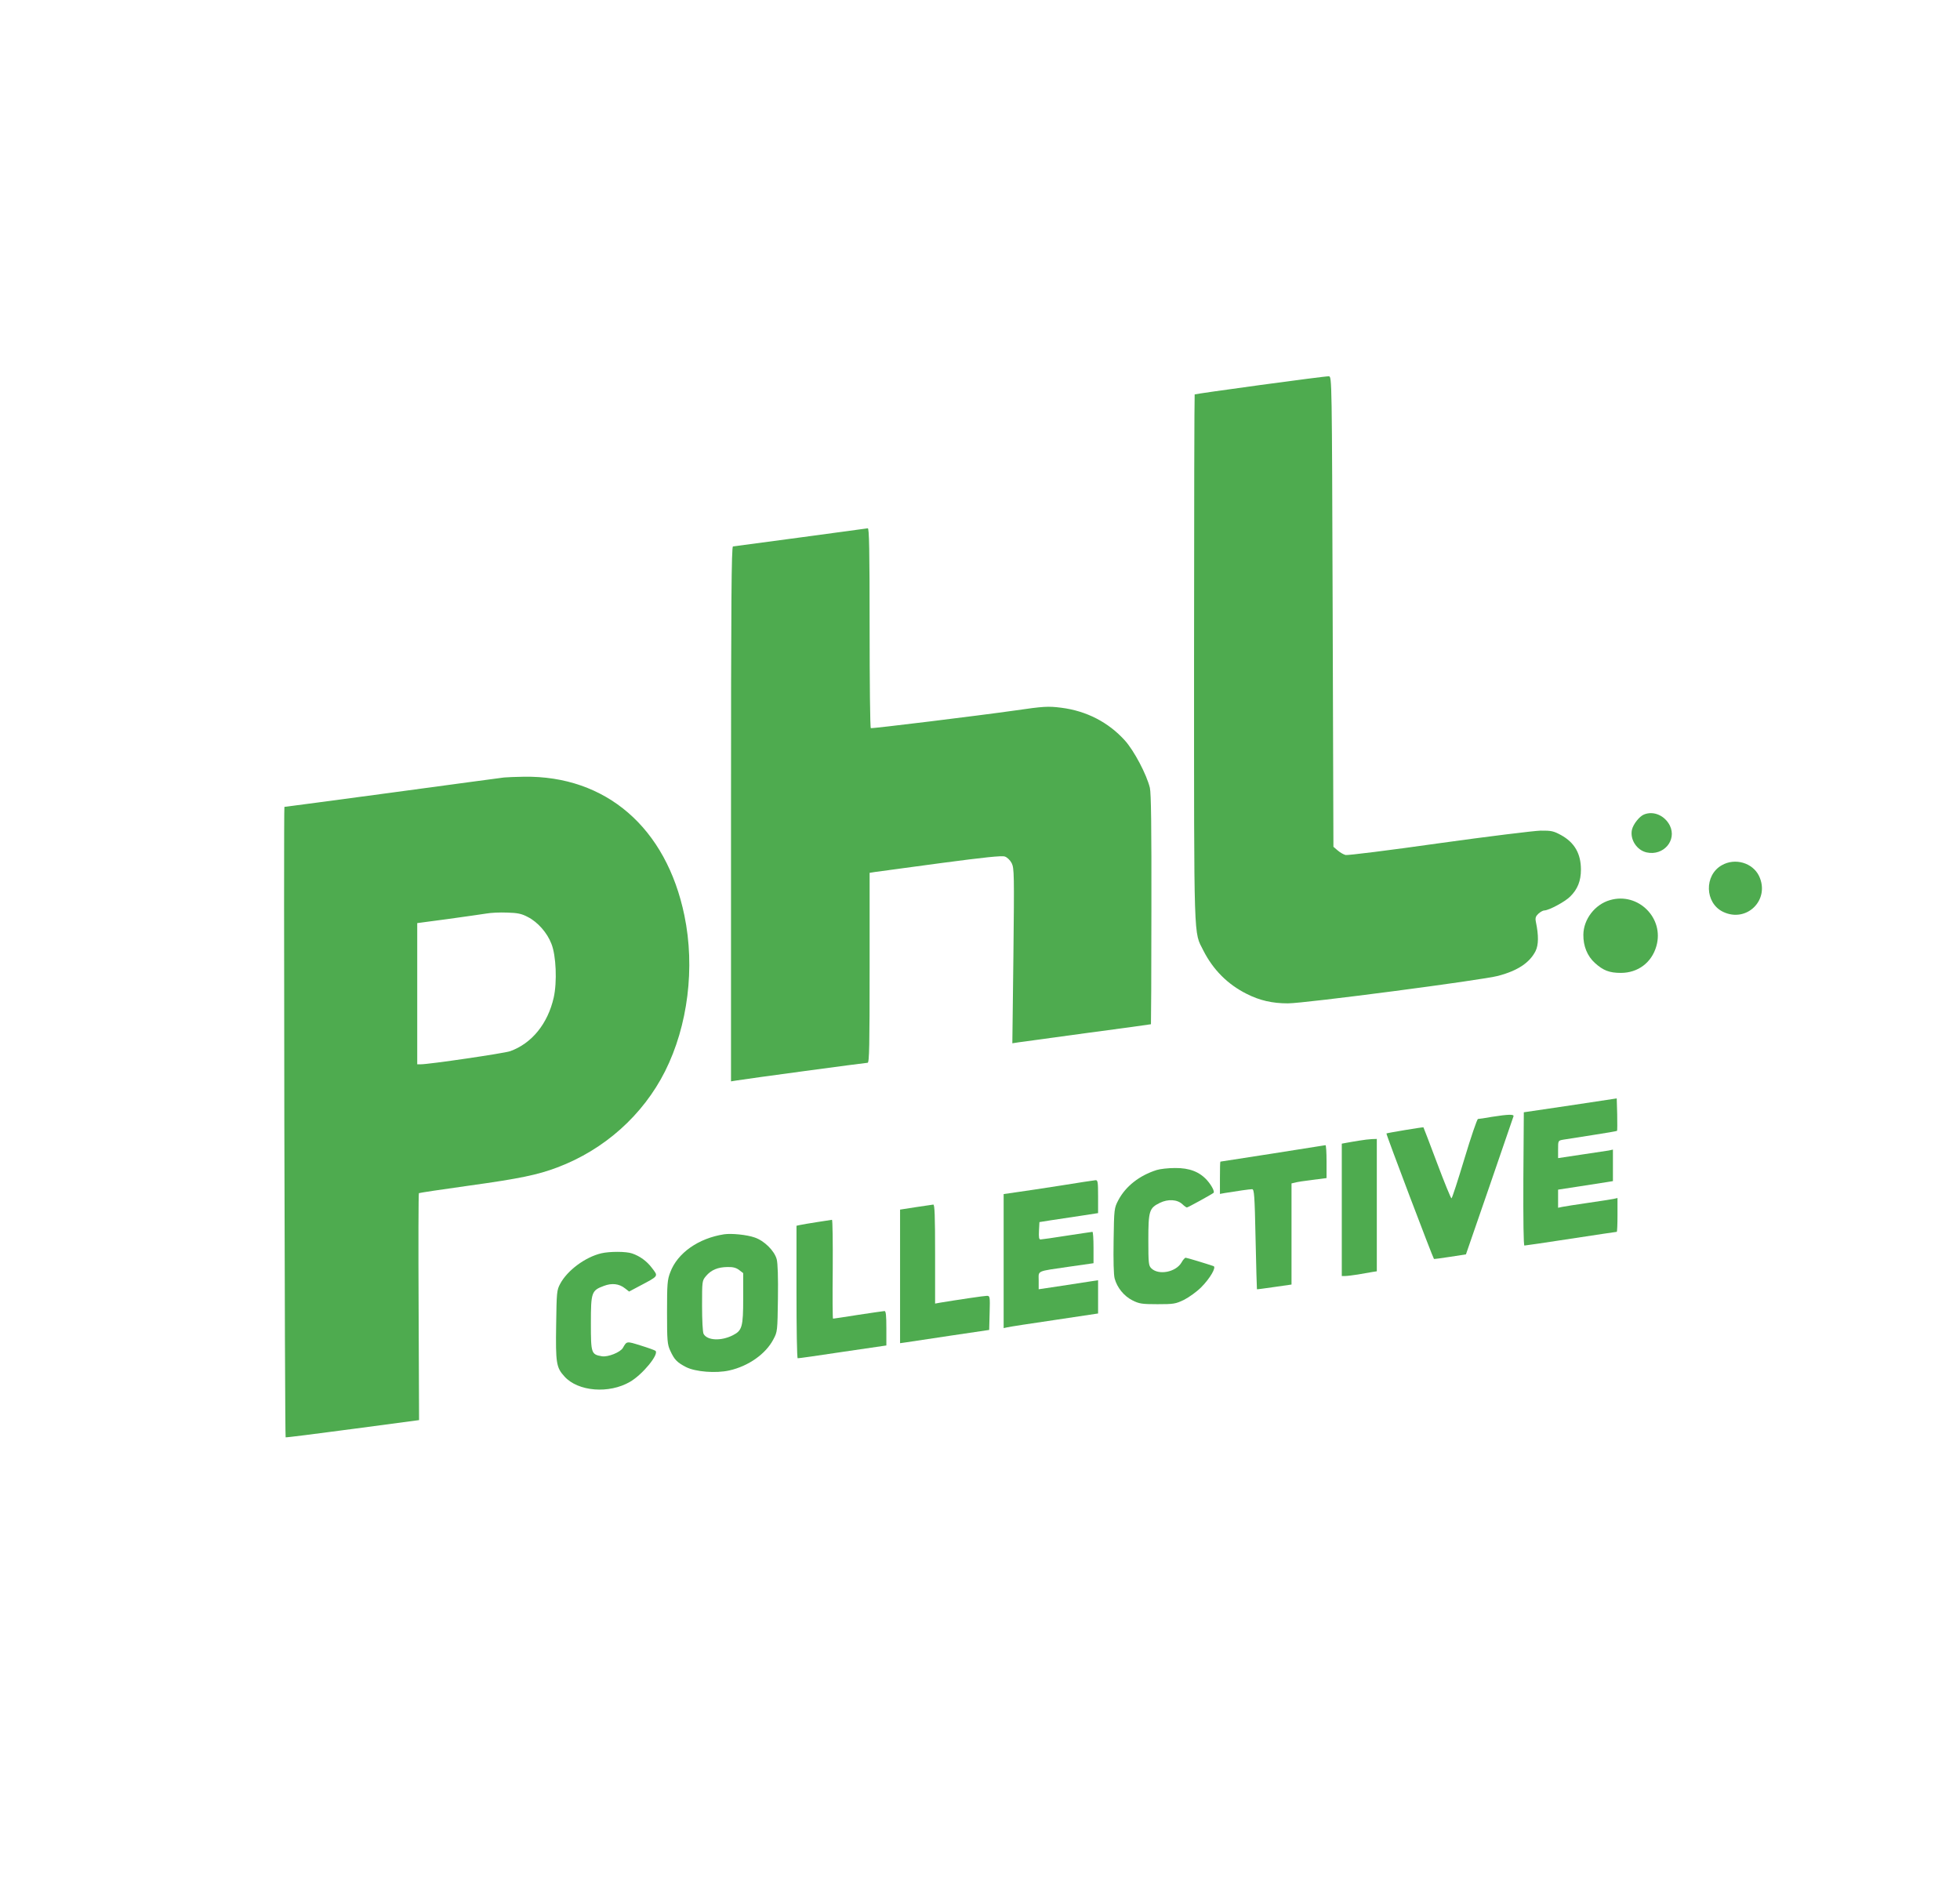 <?xml version="1.0" encoding="UTF-8"?>
<svg xmlns="http://www.w3.org/2000/svg" width="142" height="137" viewBox="0 0 142 137" fill="none">
  <path d="M124.744 62.684C123.453 63.413 123.508 65.421 124.832 66.061C126.554 66.889 128.264 65.178 127.437 63.457C126.973 62.508 125.704 62.133 124.744 62.684Z" fill="#4EAB4F"></path>
  <path d="M91.33 27.891C88.726 28.244 86.585 28.553 86.552 28.575C86.53 28.608 86.508 37.215 86.508 47.71C86.508 68.677 86.475 67.452 87.181 68.864C87.888 70.255 88.936 71.314 90.326 72.009C91.264 72.484 92.18 72.693 93.306 72.693C94.52 72.693 107.431 71.005 108.556 70.696C109.958 70.321 110.819 69.747 111.249 68.908C111.47 68.456 111.481 67.783 111.271 66.778C111.216 66.503 111.26 66.381 111.459 66.194C111.591 66.072 111.79 65.962 111.878 65.962C112.209 65.962 113.379 65.333 113.754 64.958C114.295 64.428 114.537 63.821 114.537 63.005C114.537 61.846 114.074 61.04 113.092 60.499C112.562 60.213 112.397 60.169 111.613 60.179C111.127 60.191 107.806 60.599 104.242 61.095C100.677 61.603 97.632 61.978 97.488 61.945C97.345 61.912 97.08 61.758 96.914 61.614L96.605 61.349L96.55 44.311C96.495 27.383 96.495 27.284 96.274 27.262C96.153 27.251 93.924 27.538 91.33 27.891Z" fill="#4EAB4F"></path>
  <path d="M57.982 38.937C55.378 39.29 53.171 39.577 53.104 39.588C52.994 39.588 52.961 43.539 52.961 58.966V78.344L53.38 78.277C54.098 78.156 62.705 76.997 62.859 76.997C62.981 76.997 63.003 75.739 63.003 70.111V63.236L63.422 63.17C63.643 63.137 65.784 62.85 68.167 62.53C71.323 62.111 72.581 61.978 72.802 62.056C72.968 62.111 73.188 62.321 73.299 62.541C73.475 62.905 73.486 63.325 73.42 69.262L73.343 75.585L73.773 75.519C74.005 75.485 76.267 75.176 78.783 74.834C81.299 74.503 83.363 74.216 83.385 74.205C83.396 74.183 83.418 70.453 83.418 65.907C83.429 59.882 83.396 57.476 83.308 57.079C83.076 56.119 82.16 54.375 81.487 53.636C80.295 52.323 78.717 51.506 76.885 51.274C75.936 51.153 75.594 51.175 73.541 51.473C70.816 51.859 63.157 52.797 63.091 52.753C63.036 52.731 63.003 49.453 63.003 45.481C63.003 39.776 62.97 38.264 62.87 38.275C62.793 38.286 60.597 38.584 57.982 38.937Z" fill="#4EAB4F"></path>
  <path d="M36.518 56.328C36.309 56.35 32.656 56.847 28.396 57.421C24.148 57.995 20.639 58.458 20.605 58.458C20.539 58.458 20.628 104.066 20.694 104.133C20.716 104.155 22.901 103.879 25.549 103.526L30.361 102.886L30.328 94.686C30.305 90.184 30.316 86.476 30.349 86.443C30.372 86.421 32.038 86.167 34.035 85.891C37.611 85.395 38.957 85.119 40.38 84.578C43.779 83.298 46.582 80.793 48.182 77.615C49.838 74.316 50.367 70.1 49.584 66.326C48.271 59.959 43.901 56.185 37.953 56.273C37.379 56.284 36.728 56.306 36.518 56.328ZM38.24 66.436C38.957 66.801 39.641 67.573 39.95 68.379C40.292 69.228 40.369 71.148 40.116 72.274C39.685 74.172 38.527 75.596 36.96 76.158C36.518 76.313 31.1 77.108 30.482 77.108H30.228V71.987V66.878L32.468 66.58C33.693 66.414 34.951 66.227 35.249 66.183C35.558 66.127 36.22 66.094 36.739 66.116C37.5 66.138 37.787 66.194 38.24 66.436Z" fill="#4EAB4F"></path>
  <path d="M119.105 59.01C118.774 59.142 118.321 59.716 118.233 60.113C118.078 60.819 118.586 61.603 119.303 61.758C120.517 62.022 121.499 60.886 120.981 59.815C120.616 59.087 119.8 58.723 119.105 59.01Z" fill="#4EAB4F"></path>
  <path d="M116.644 65.212C115.552 65.52 114.724 66.602 114.713 67.716C114.702 68.544 115 69.272 115.552 69.769C116.148 70.31 116.6 70.486 117.428 70.486C118.664 70.486 119.657 69.747 119.999 68.555C120.595 66.525 118.686 64.616 116.644 65.212Z" fill="#4EAB4F"></path>
  <path d="M113.765 80.087L110.399 80.584L110.366 85.406C110.355 88.441 110.377 90.239 110.443 90.239C110.509 90.239 112.021 90.019 113.809 89.743C115.608 89.467 117.097 89.246 117.131 89.246C117.164 89.246 117.186 88.694 117.186 88.021V86.796L116.888 86.862C116.711 86.896 115.884 87.028 115.034 87.149C114.184 87.271 113.357 87.403 113.191 87.436L112.882 87.502V86.84V86.189L114.46 85.947C115.321 85.814 116.215 85.671 116.446 85.638L116.855 85.571V84.435V83.287L116.557 83.353C116.38 83.375 115.486 83.519 114.57 83.651L112.882 83.905V83.276C112.882 82.636 112.882 82.636 113.246 82.57C113.434 82.537 114.383 82.393 115.354 82.239C116.314 82.095 117.12 81.952 117.153 81.93C117.175 81.897 117.175 81.367 117.164 80.727L117.131 79.579L113.765 80.087Z" fill="#4EAB4F"></path>
  <path d="M108.082 80.915C107.597 81.003 107.144 81.069 107.078 81.069C107.012 81.08 106.57 82.371 106.096 83.949C105.621 85.527 105.202 86.819 105.158 86.819C105.114 86.819 104.639 85.66 104.109 84.247C103.58 82.846 103.138 81.676 103.127 81.676C103.105 81.643 100.479 82.084 100.446 82.118C100.402 82.151 103.811 91.133 103.889 91.21C103.9 91.222 104.429 91.155 105.058 91.056L106.206 90.879L107.906 85.958C108.843 83.243 109.627 80.959 109.649 80.882C109.715 80.716 109.285 80.727 108.082 80.915Z" fill="#4EAB4F"></path>
  <path d="M98.48 82.636C98.182 82.68 97.763 82.757 97.575 82.79L97.211 82.857V87.646V92.446H97.465C97.608 92.446 98.016 92.391 98.381 92.336C98.734 92.27 99.197 92.192 99.396 92.159L99.749 92.104V87.315V82.515L99.396 82.526C99.197 82.537 98.789 82.581 98.48 82.636Z" fill="#4EAB4F"></path>
  <path d="M92.19 83.574C90.126 83.894 88.427 84.159 88.416 84.159C88.394 84.17 88.383 84.689 88.383 85.329V86.498L88.747 86.432C89.608 86.289 90.546 86.156 90.711 86.156C90.866 86.156 90.899 86.565 90.965 89.765C91.009 91.751 91.053 93.395 91.064 93.406C91.075 93.418 91.649 93.34 92.333 93.241L93.569 93.064V89.401V85.737L93.812 85.682C93.945 85.638 94.518 85.549 95.081 85.483L96.107 85.351V84.148C96.107 83.497 96.074 82.967 96.03 82.967C95.975 82.978 94.254 83.243 92.19 83.574Z" fill="#4EAB4F"></path>
  <path d="M83.803 84.766C82.545 85.163 81.552 85.947 81.022 86.951C80.724 87.525 80.713 87.569 80.68 89.864C80.658 91.31 80.68 92.358 80.757 92.634C80.934 93.285 81.43 93.903 82.048 94.212C82.534 94.455 82.722 94.488 83.858 94.488C85.039 94.488 85.171 94.466 85.789 94.168C86.153 93.98 86.705 93.583 87.014 93.274C87.665 92.623 88.14 91.806 87.919 91.729C87.4 91.552 85.988 91.122 85.9 91.122C85.844 91.122 85.701 91.277 85.602 91.464C85.193 92.17 83.935 92.413 83.406 91.883C83.218 91.696 83.196 91.508 83.196 89.853C83.196 87.723 83.262 87.525 84.024 87.149C84.631 86.852 85.293 86.896 85.668 87.249C85.8 87.381 85.955 87.481 85.988 87.481C86.065 87.481 87.809 86.52 87.919 86.421C88.018 86.344 87.787 85.891 87.467 85.527C86.915 84.898 86.175 84.611 85.127 84.622C84.642 84.622 84.046 84.689 83.803 84.766Z" fill="#4EAB4F"></path>
  <path d="M76.851 85.892C75.582 86.09 74.125 86.311 73.629 86.377L72.713 86.51V91.365V96.221L72.967 96.165C73.099 96.132 74.633 95.889 76.388 95.636L79.555 95.161V93.958V92.755L79.091 92.822C78.826 92.866 77.855 93.009 76.939 93.153L75.251 93.406V92.778C75.251 92.027 75.041 92.126 77.447 91.773L79.224 91.519V90.383C79.224 89.754 79.191 89.246 79.146 89.246C79.091 89.246 78.264 89.379 77.293 89.522C76.321 89.677 75.461 89.798 75.383 89.798C75.273 89.798 75.251 89.632 75.273 89.169L75.306 88.54L76.134 88.408C76.586 88.341 77.546 88.198 78.264 88.088L79.555 87.889V86.697C79.555 85.616 79.533 85.494 79.367 85.505C79.257 85.516 78.131 85.682 76.851 85.892Z" fill="#4EAB4F"></path>
  <path d="M66.346 87.458L65.209 87.635V92.479V97.313L65.683 97.246C65.937 97.202 67.394 96.993 68.906 96.761L71.665 96.353L71.698 95.117C71.731 93.936 71.72 93.881 71.499 93.881C71.311 93.881 69.303 94.179 68.111 94.377L67.747 94.444V90.846C67.747 88.043 67.714 87.26 67.615 87.271C67.537 87.282 66.964 87.37 66.346 87.458Z" fill="#4EAB4F"></path>
  <path d="M59.195 88.54C58.654 88.628 58.091 88.716 57.959 88.75L57.705 88.805V93.605C57.705 96.243 57.738 98.405 57.793 98.405C57.837 98.416 59.294 98.207 61.049 97.942L64.216 97.478V96.231C64.216 95.305 64.183 94.984 64.083 94.984C64.006 94.984 63.145 95.117 62.174 95.26C61.203 95.415 60.387 95.536 60.353 95.536C60.32 95.536 60.309 93.925 60.331 91.95C60.343 89.975 60.32 88.374 60.276 88.374C60.232 88.385 59.747 88.452 59.195 88.54Z" fill="#4EAB4F"></path>
  <path d="M52.464 89.423C50.599 89.71 49.077 90.78 48.558 92.181C48.348 92.722 48.326 93.031 48.326 95.073C48.326 97.125 48.348 97.401 48.558 97.854C48.856 98.505 49.044 98.703 49.706 99.045C50.379 99.388 51.868 99.509 52.84 99.288C54.219 98.979 55.477 98.096 56.029 97.037C56.327 96.485 56.327 96.43 56.36 94.091C56.382 92.546 56.349 91.53 56.272 91.233C56.106 90.615 55.367 89.886 54.671 89.654C54.109 89.456 53.005 89.346 52.464 89.423ZM53.557 92.016L53.844 92.237V94.058C53.844 96.132 53.767 96.397 53.093 96.739C52.244 97.169 51.239 97.125 50.975 96.64C50.908 96.529 50.864 95.613 50.864 94.609C50.864 92.811 50.864 92.788 51.151 92.446C51.526 92.005 52.001 91.806 52.696 91.795C53.115 91.784 53.336 91.85 53.557 92.016Z" fill="#4EAB4F"></path>
  <path d="M43.559 90.802C42.401 91.078 41.099 92.038 40.58 93.02C40.337 93.473 40.326 93.627 40.293 95.978C40.249 98.758 40.304 99.079 40.889 99.719C41.871 100.822 44.133 100.999 45.656 100.105C46.561 99.575 47.764 98.108 47.488 97.865C47.433 97.82 46.947 97.644 46.407 97.478C45.38 97.158 45.413 97.158 45.127 97.655C44.939 97.975 44.056 98.328 43.615 98.262C42.831 98.129 42.809 98.052 42.809 95.867C42.809 93.627 42.853 93.495 43.747 93.164C44.321 92.943 44.851 92.998 45.281 93.34L45.579 93.572L46.263 93.208C47.764 92.413 47.709 92.491 47.223 91.85C46.859 91.365 46.351 91.001 45.8 90.813C45.369 90.659 44.166 90.659 43.559 90.802Z" fill="#4EAB4F"></path>
</svg>
